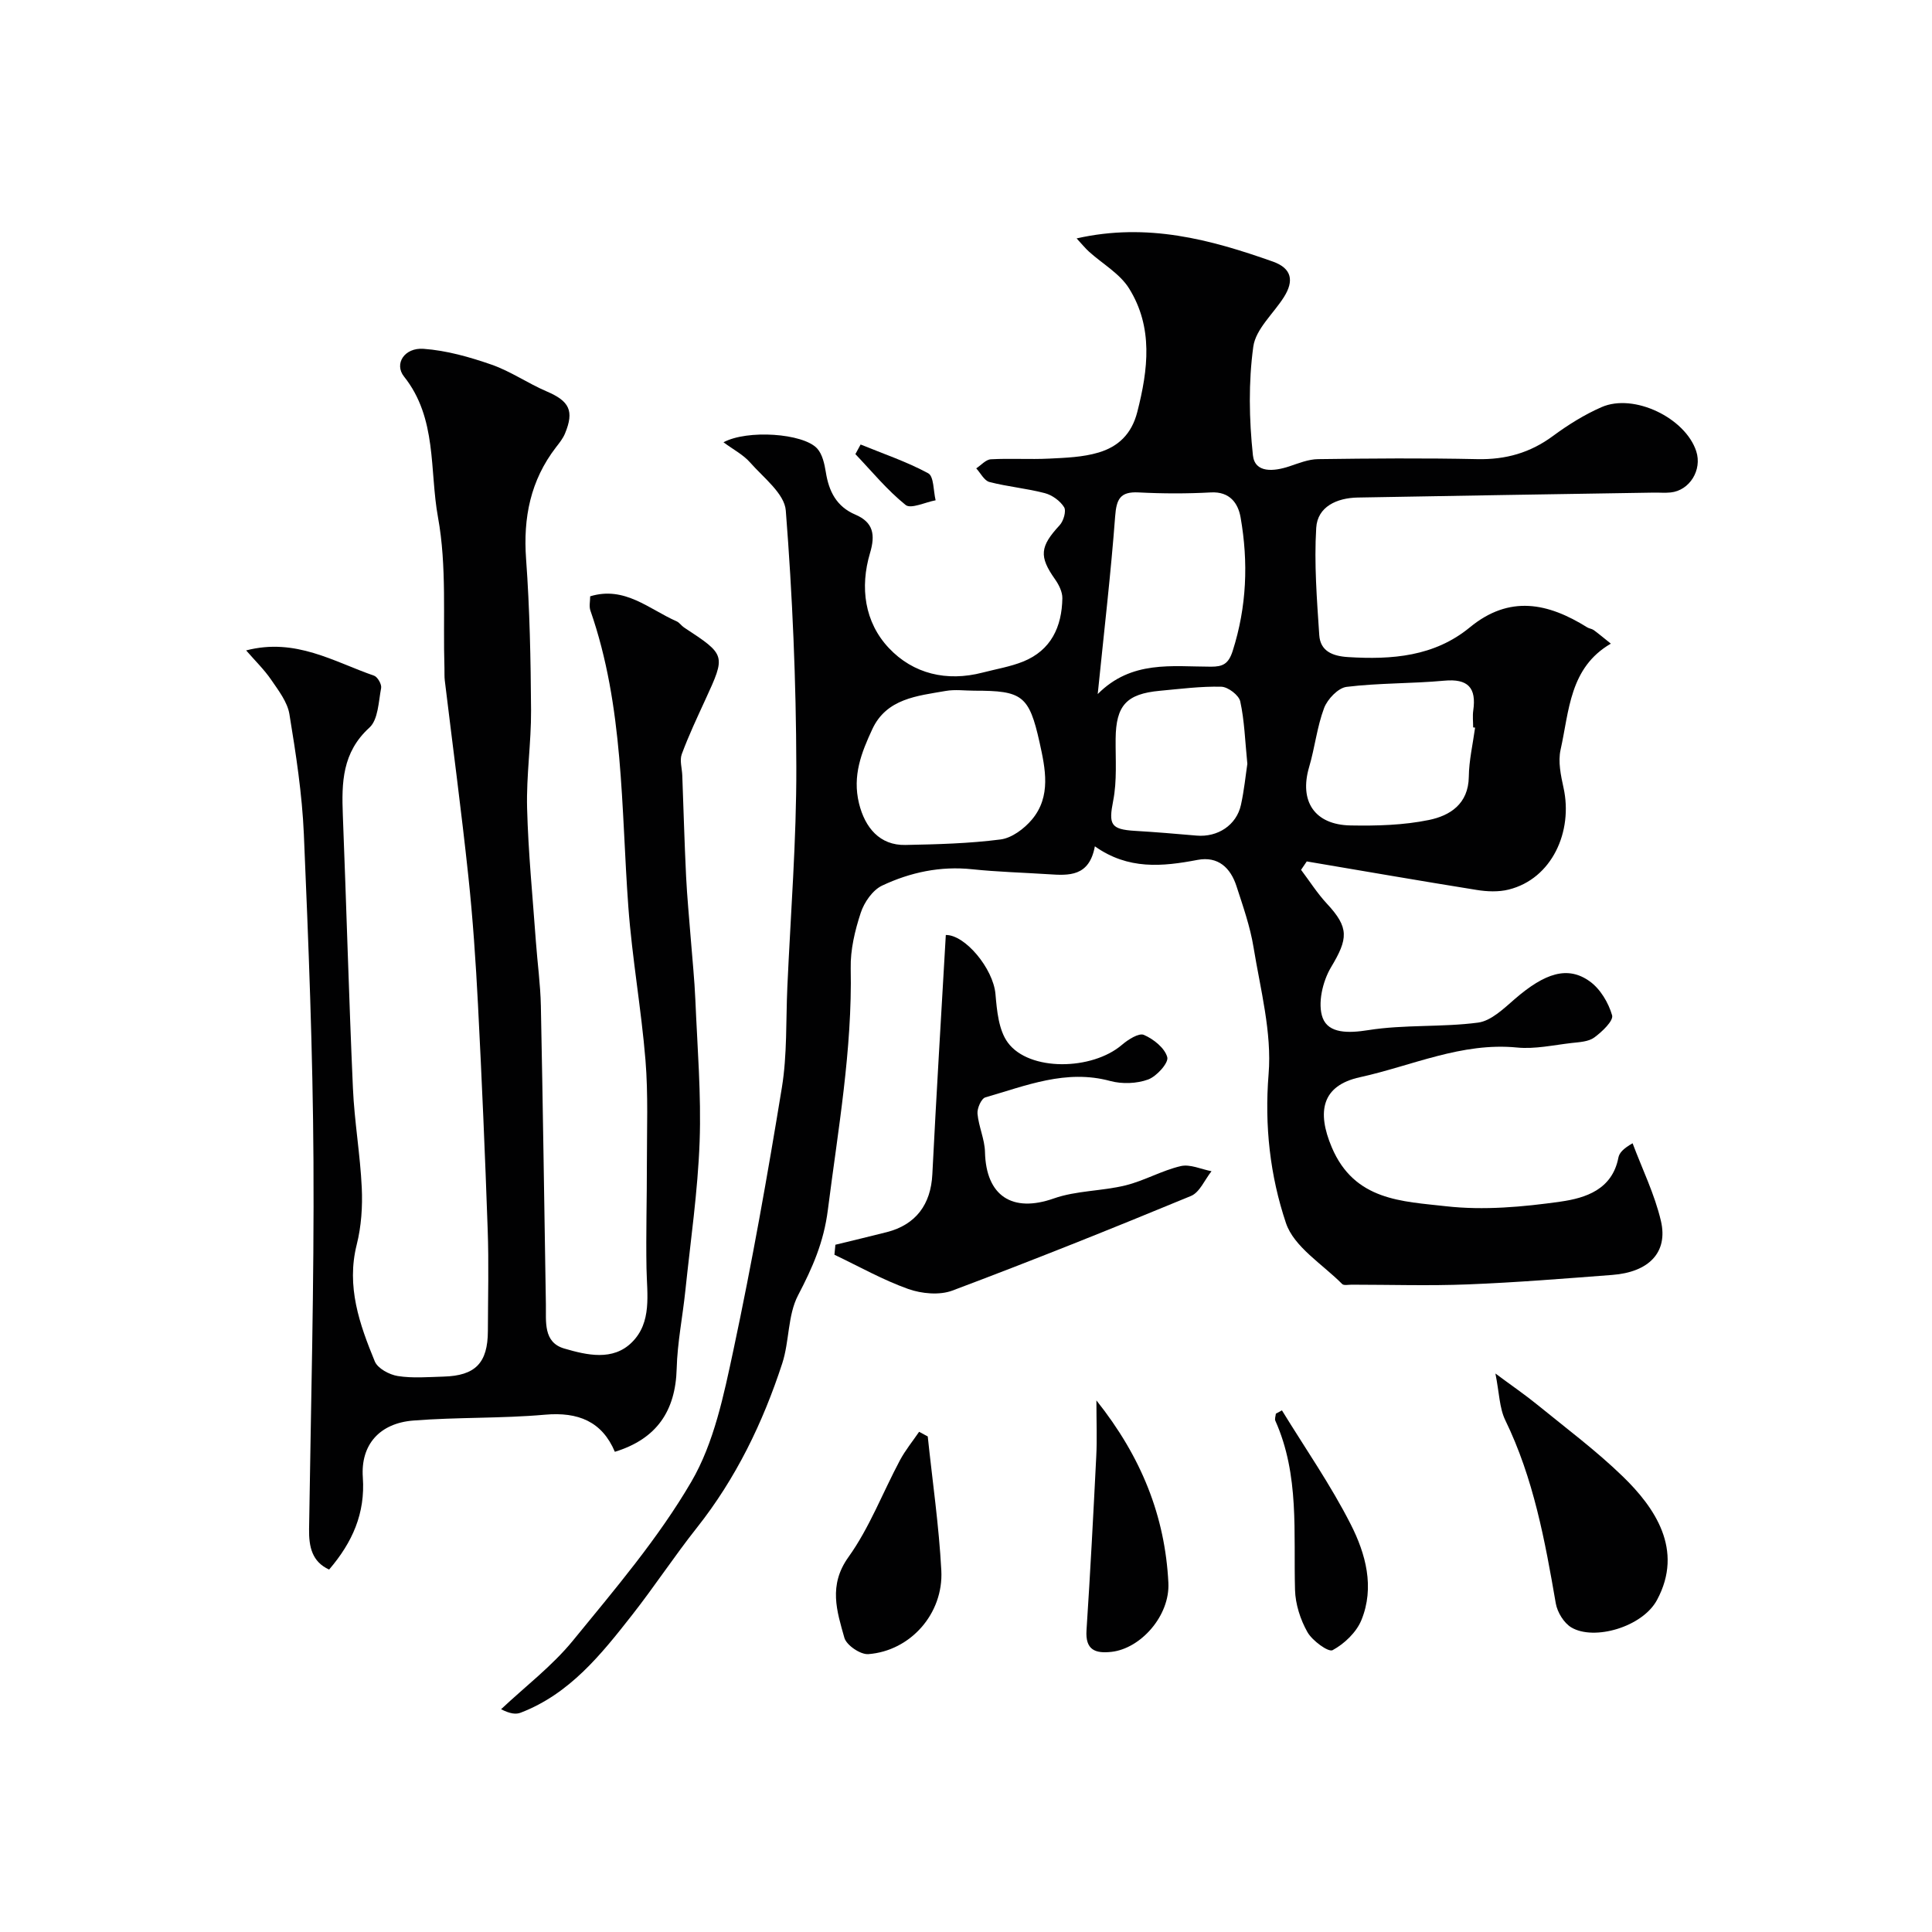 <svg enable-background="new 0 0 400 400" viewBox="0 0 400 400" xmlns="http://www.w3.org/2000/svg"><g fill="#010102"><path d="m226.68 175.22c-1.16 6.31-5.37 6.06-9.6 5.78-5.27-.34-10.55-.48-15.8-1.03-6.59-.7-12.82.64-18.64 3.38-1.97.93-3.72 3.46-4.43 5.63-1.21 3.67-2.16 7.66-2.08 11.49.34 16.89-2.62 33.38-4.73 50.02-.85 6.72-3.19 11.98-6.17 17.69-2.16 4.13-1.78 9.5-3.27 14.08-4.01 12.29-9.58 23.81-17.68 34.04-4.66 5.88-8.79 12.18-13.42 18.08-6.4 8.16-12.9 16.31-23.05 20.21-.98.38-2.15.26-4.07-.71 4.99-4.7 10.56-8.93 14.86-14.19 8.66-10.6 17.67-21.16 24.53-32.91 4.71-8.06 6.72-17.94 8.72-27.28 3.84-18.01 7.06-36.17 10.03-54.34 1.11-6.81.82-13.85 1.13-20.78.68-15.2 1.9-30.4 1.86-45.6-.04-17.7-.8-35.44-2.18-53.08-.27-3.5-4.62-6.8-7.38-9.94-1.43-1.63-3.5-2.69-5.52-4.19 4.91-2.65 16.45-1.88 19.38 1.27 1.1 1.19 1.53 3.21 1.81 4.92.63 3.98 2.21 7.13 6.12 8.79 3.72 1.59 4.16 4.17 3.03 7.95-2.12 7.11-1.14 14.32 3.9 19.67s11.99 7.01 19.41 5.08c2.81-.73 5.72-1.21 8.39-2.28 5.79-2.34 8.02-7.2 8.12-13.11.02-1.31-.72-2.8-1.52-3.93-3.34-4.73-3.13-6.77.96-11.19.8-.86 1.41-2.95.92-3.73-.82-1.32-2.47-2.51-3.99-2.91-3.77-.99-7.7-1.33-11.47-2.31-1.08-.28-1.83-1.84-2.73-2.82 1.01-.66 1.99-1.83 3.04-1.88 4.01-.22 8.05.06 12.06-.14 3.43-.17 6.98-.29 10.23-1.26 4.02-1.2 6.83-3.77 8.01-8.38 2.26-8.82 3.32-17.53-1.69-25.58-1.91-3.08-5.51-5.1-8.31-7.63-.77-.7-1.43-1.52-2.56-2.74 14.63-3.31 27.69.22 40.64 4.8 3.99 1.42 4.36 4.04 2.3 7.32-2.17 3.45-5.86 6.64-6.36 10.3-1.01 7.37-.87 15.03-.08 22.46.4 3.77 4.35 3.37 7.52 2.32 1.95-.65 3.97-1.48 5.97-1.5 11-.15 22-.24 33 0 5.85.12 10.92-1.31 15.63-4.79 3.13-2.31 6.52-4.43 10.07-5.98 6.7-2.93 17.35 2.24 19.6 9.14 1.26 3.87-1.37 8.13-5.31 8.53-1.15.12-2.33.01-3.5.03-20.43.33-40.87.64-61.3 1.02-4.25.08-8.31 1.86-8.57 6.28-.45 7.37.14 14.82.63 22.21.22 3.31 2.74 4.34 5.94 4.54 9.09.57 17.89-.11 25.23-6.15 8.22-6.76 16.19-5.07 24.29-.01.41.26.97.29 1.36.57 1.03.75 2 1.57 3.55 2.81-8.57 4.97-8.61 13.92-10.41 21.97-.55 2.46.05 5.3.61 7.86 2 9.03-2.37 18.86-11.37 21.09-2.09.52-4.46.42-6.62.07-11.74-1.88-23.45-3.92-35.17-5.9-.39.58-.79 1.16-1.18 1.74 1.77 2.34 3.35 4.85 5.33 6.98 4.66 5 4.43 7.26.87 13.2-1.74 2.91-2.82 7.55-1.72 10.48 1.23 3.26 5.37 3.17 9.42 2.53 7.48-1.19 15.23-.57 22.75-1.56 2.71-.36 5.32-2.91 7.61-4.89 6.23-5.39 10.96-6.92 15.51-3.65 2.18 1.56 3.88 4.42 4.63 7.03.32 1.13-2.09 3.42-3.69 4.59-1.2.88-3.07.96-4.68 1.14-3.76.43-7.59 1.3-11.29.94-11.5-1.13-21.79 3.79-32.56 6.15-7.91 1.73-8.94 7.14-5.82 14.51 4.69 11.08 14.61 11.17 23.65 12.2 7.79.88 15.91.15 23.73-.96 5.14-.73 10.68-2.48 11.96-9.1.19-.98.97-1.85 2.94-2.98 2.01 5.36 4.58 10.58 5.87 16.1 1.51 6.5-2.51 10.59-10.08 11.16-9.96.76-19.92 1.57-29.9 1.96-8.01.32-16.04.06-24.07.06-.66 0-1.61.21-1.95-.14-4.07-4.11-9.98-7.67-11.64-12.63-3.28-9.77-4.46-20.1-3.59-30.85.7-8.61-1.7-17.53-3.12-26.24-.7-4.3-2.18-8.49-3.53-12.65-1.23-3.8-3.8-6.24-8.05-5.44-7.28 1.39-14.37 2.09-21.27-2.81zm-24.9-32.22c-1.99 0-4.04-.29-5.97.05-5.89 1.03-12.27 1.56-15.22 7.94-2.22 4.79-4.15 9.59-2.74 15.35 1.23 5.01 4.29 8.71 9.6 8.6 6.58-.13 13.2-.3 19.71-1.14 2.33-.3 4.89-2.22 6.49-4.12 4.03-4.8 2.77-10.58 1.58-15.98-2.17-9.74-3.61-10.7-13.45-10.7zm25.49.7c7-7.05 15.37-5.68 23.45-5.67 2.43 0 3.63-.54 4.5-3.28 2.91-9.14 3.26-18.34 1.63-27.63-.51-2.92-2.23-5.38-6.14-5.17-4.98.27-10 .26-14.98 0-3.82-.2-4.58 1.39-4.85 4.95-.88 11.72-2.25 23.42-3.61 36.8zm78.13 6.95c-.13-.02-.27-.04-.4-.05 0-1.16-.14-2.35.02-3.49.68-4.73-1.08-6.64-6.02-6.18-6.72.62-13.53.46-20.21 1.28-1.75.22-3.95 2.54-4.65 4.38-1.47 3.91-1.91 8.19-3.1 12.22-2.08 7.05 1.1 11.96 8.59 12.09 5.41.1 10.94-.05 16.21-1.13 4.34-.89 8.18-3.3 8.26-8.94.04-3.39.84-6.78 1.3-10.18zm-47.15 7.5c-.48-4.81-.6-8.96-1.47-12.93-.28-1.29-2.53-3-3.91-3.04-4.24-.11-8.49.45-12.74.84-6.94.64-9.08 3.06-9.15 9.94-.04 4.29.31 8.69-.51 12.84-.95 4.87-.56 5.92 4.52 6.22 4.25.25 8.5.61 12.74.98 4.38.38 8.26-2.15 9.19-6.34.67-3.02.97-6.12 1.33-8.51z"/><path d="m122.19 123.46c7.17-2.19 12.2 2.68 17.9 5.18.58.26.98.9 1.53 1.27 8.68 5.7 8.67 5.69 4.42 14.94-1.71 3.73-3.47 7.45-4.89 11.3-.47 1.28.06 2.93.11 4.42.26 6.97.45 13.94.79 20.91.21 4.27.63 8.53.96 12.8s.78 8.53.96 12.8c.41 9.76 1.23 19.55.88 29.3-.38 10.32-1.89 20.6-2.96 30.88-.56 5.37-1.65 10.72-1.79 16.1-.24 8.79-4.15 14.56-12.8 17.22-2.64-6.25-7.57-8.3-14.49-7.68-9.05.8-18.19.49-27.25 1.21-6.96.55-10.92 5-10.44 11.77.52 7.44-2.14 13.43-6.98 19.08-3.54-1.61-4.2-4.72-4.15-8.36.37-25.43 1.06-50.87.91-76.3-.13-22.54-1.03-45.08-1.99-67.6-.36-8.31-1.64-16.61-2.99-24.84-.41-2.52-2.26-4.9-3.78-7.13-1.43-2.09-3.29-3.89-5.18-6.07 10.24-2.66 18.15 2.35 26.48 5.23.73.25 1.61 1.79 1.47 2.55-.54 2.84-.61 6.56-2.43 8.21-5.64 5.13-5.76 11.38-5.5 18.09.74 18.85 1.25 37.71 2.09 56.56.3 6.88 1.51 13.73 1.83 20.61.18 3.9-.09 7.98-1.04 11.76-2.19 8.69.57 16.49 3.74 24.2.6 1.45 3 2.74 4.74 3.02 3.09.49 6.31.21 9.48.12 6.61-.18 9.17-2.83 9.19-9.44.02-7 .21-14.01-.04-21-.54-15.54-1.21-31.07-2.01-46.6-.46-8.88-1.06-17.76-2-26.6-1.44-13.51-3.24-26.99-4.87-40.48-.1-.82-.05-1.66-.07-2.5-.33-10.45.52-21.13-1.34-31.3-1.78-9.73-.13-20.48-7.04-29.14-2.07-2.6.07-6.02 4.05-5.73 4.76.34 9.55 1.7 14.09 3.28 3.96 1.38 7.51 3.87 11.39 5.53 4.71 2.01 5.76 4.02 3.8 8.74-.43 1.03-1.17 1.95-1.87 2.85-5.27 6.85-6.8 14.55-6.18 23.11.76 10.4.96 20.86 1.03 31.3.04 6.77-1 13.55-.82 20.3.24 9.21 1.16 18.41 1.82 27.61.32 4.44.94 8.86 1.03 13.3.42 20.6.7 41.2 1.04 61.8.06 3.57-.59 7.88 3.81 9.16 4.66 1.36 10.06 2.63 14-1.29 4.18-4.15 3.12-9.93 3.02-15.31-.13-7.2.09-14.4.08-21.6-.01-7.17.29-14.37-.29-21.5-.87-10.61-2.77-21.14-3.55-31.75-1.51-20.59-.91-41.43-7.85-61.33-.31-.88-.05-1.94-.05-2.96z"/><path d="m172.96 257.71c3.55-.87 7.11-1.71 10.64-2.61 6.03-1.54 9.12-5.75 9.43-11.96.83-16.51 1.84-33.01 2.79-49.56 3.95-.08 9.81 6.92 10.28 12.22.3 3.45.65 7.47 2.57 10.07 4.41 5.98 17.42 5.77 23.63.44 1.26-1.08 3.48-2.49 4.52-2.05 2 .86 4.34 2.72 4.85 4.62.32 1.17-2.2 3.97-3.96 4.62-2.36.86-5.39.97-7.84.31-9.16-2.49-17.44.97-25.86 3.39-.84.24-1.73 2.27-1.63 3.38.24 2.67 1.49 5.28 1.55 7.93.21 9.14 5.7 12.63 14.24 9.62 4.68-1.65 9.97-1.51 14.85-2.71 3.9-.96 7.53-3.08 11.44-3.99 1.94-.45 4.23.65 6.37 1.06-1.4 1.75-2.44 4.37-4.25 5.12-16.37 6.77-32.82 13.36-49.4 19.59-2.67 1-6.37.65-9.14-.33-5.27-1.88-10.2-4.67-15.28-7.09.06-.71.13-1.39.2-2.07z"/><path d="m309.61 284.37c3.53 2.62 6.21 4.45 8.71 6.49 5.97 4.87 12.18 9.5 17.69 14.85 6.56 6.37 12.66 15.13 7.06 25.54-3.02 5.63-13.05 8.48-17.73 5.7-1.55-.92-2.91-3.15-3.23-4.98-2.24-13-4.61-25.91-10.46-37.94-1.22-2.51-1.23-5.62-2.04-9.66z"/><path d="m192.08 297.4c.97 9.25 2.32 18.48 2.81 27.76.47 8.94-6.42 16.66-15.12 17.31-1.63.12-4.52-1.85-4.95-3.38-1.55-5.51-3.35-10.86.84-16.71 4.37-6.1 7.1-13.37 10.67-20.06 1.11-2.07 2.63-3.93 3.96-5.88.6.32 1.2.64 1.79.96z"/><path d="m227 289.94c9.37 11.76 14.21 24.04 14.9 37.75.35 6.84-5.74 13.64-11.79 14.31-3.35.37-5.43-.39-5.16-4.48.79-12.01 1.42-24.03 2.02-36.05.18-3.47.03-6.94.03-11.53z"/><path d="m265.41 292c4.81 7.84 10.1 15.44 14.25 23.61 3.09 6.07 4.99 13.01 2.2 19.82-1.04 2.54-3.53 4.9-5.96 6.22-.87.47-4.21-1.96-5.21-3.74-1.47-2.59-2.49-5.79-2.57-8.75-.33-11.8.96-23.75-4.07-35-.18-.39.06-.97.1-1.47.41-.23.84-.46 1.26-.69z"/><path d="m178.18 92.03c4.7 1.92 9.56 3.56 14 5.96 1.18.64 1.06 3.66 1.53 5.59-2.12.39-5.11 1.85-6.21.97-3.82-3.07-6.99-6.95-10.4-10.53.36-.66.72-1.33 1.08-1.99z"/></g></svg>